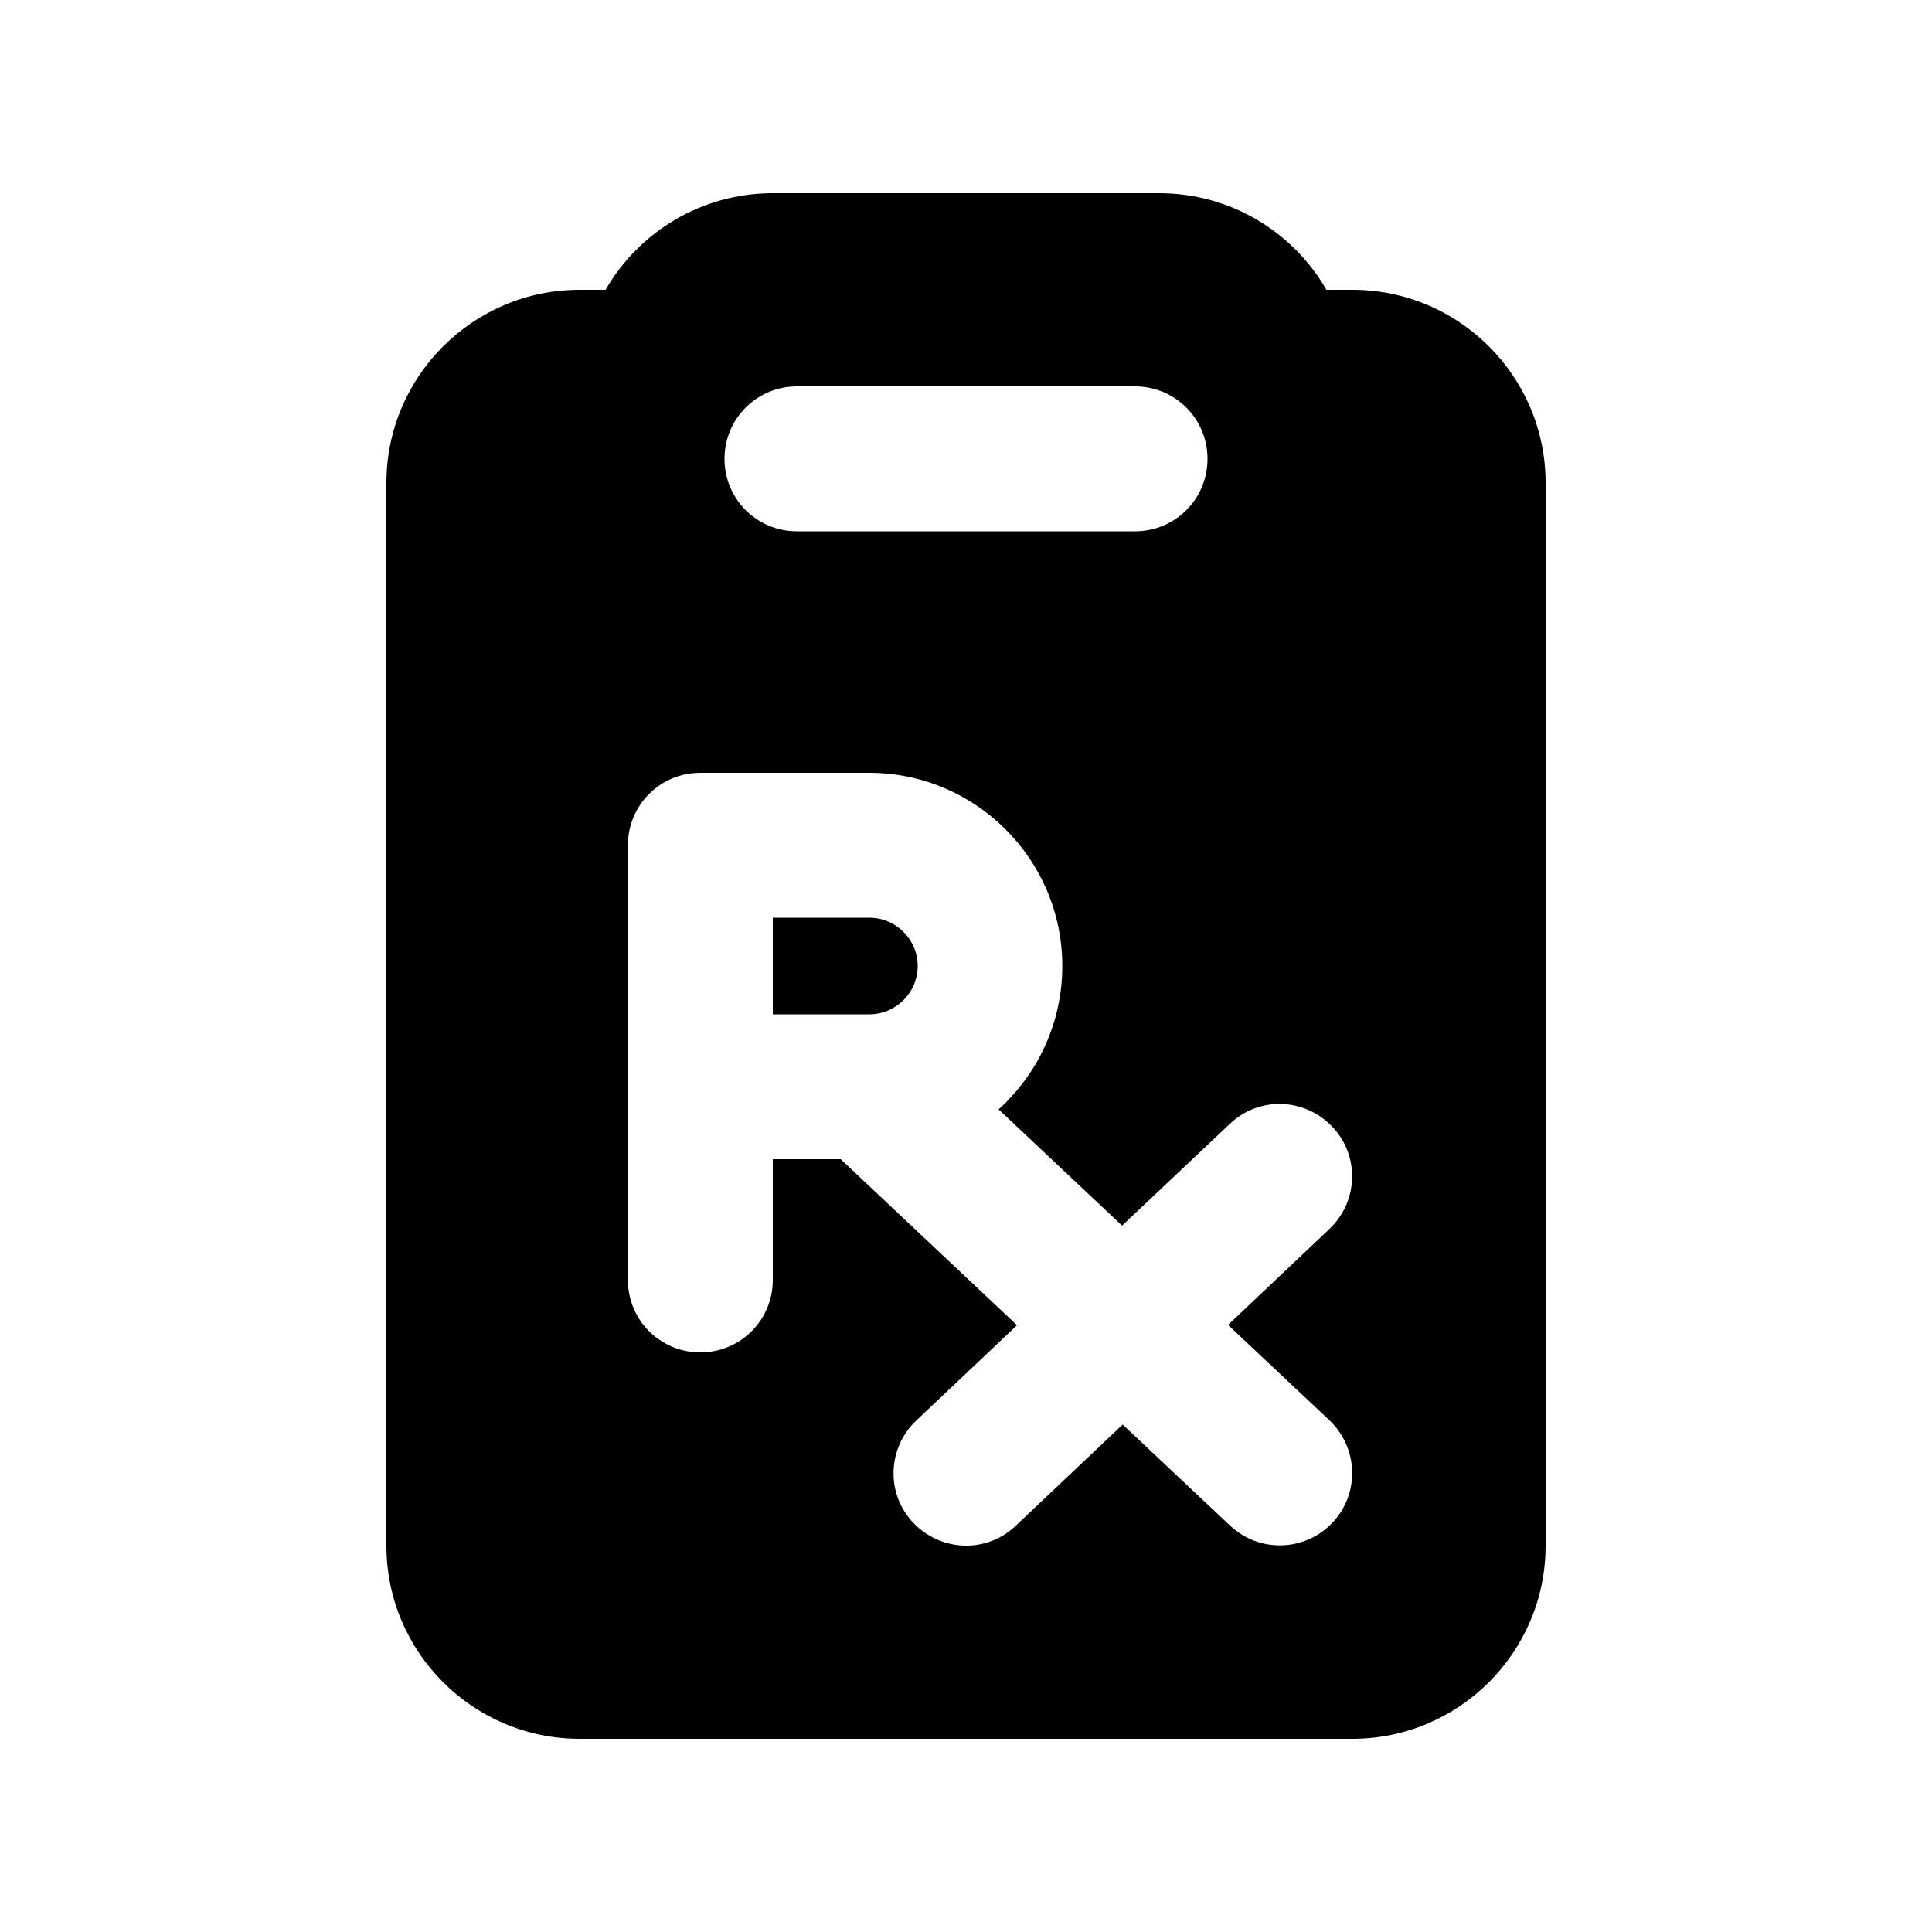 <svg xmlns="http://www.w3.org/2000/svg" viewBox="0 0 640 640"><!--! Font Awesome Pro 7.1.0 by @fontawesome - https://fontawesome.com License - https://fontawesome.com/license (Commercial License) Copyright 2025 Fonticons, Inc. --><path fill="currentColor" d="M439.4 96L448 96C483.3 96 512 124.7 512 160L512 512C512 547.3 483.3 576 448 576L192 576C156.7 576 128 547.3 128 512L128 160C128 124.7 156.7 96 192 96L200.6 96C211.6 76.9 232.3 64 256 64L384 64C407.7 64 428.4 76.9 439.4 96zM376 176C389.3 176 400 165.3 400 152C400 138.7 389.3 128 376 128L264 128C250.7 128 240 138.7 240 152C240 165.3 250.7 176 264 176L376 176zM232 256C218.7 256 208 266.7 208 280L208 424C208 437.3 218.7 448 232 448C245.3 448 256 437.3 256 424L256 384L278.5 384L336.9 439L303.5 470.6C293.9 479.7 293.4 494.9 302.6 504.5C311.8 514.1 326.9 514.6 336.5 505.4L371.9 471.9L407.5 505.4C417.2 514.5 432.3 514 441.4 504.4C450.5 494.8 450 479.6 440.4 470.5L406.8 438.9L440.4 407.1C450 398 450.5 382.8 441.3 373.2C432.1 363.6 417 363.1 407.4 372.3L371.7 406L330.8 367.5C343.7 355.8 351.9 338.9 351.9 320C351.9 284.7 323.2 256 287.9 256L231.9 256zM264 336L256 336L256 304L288 304C296.8 304 304 311.2 304 320C304 328.8 296.8 336 288 336L264 336z"/></svg>
